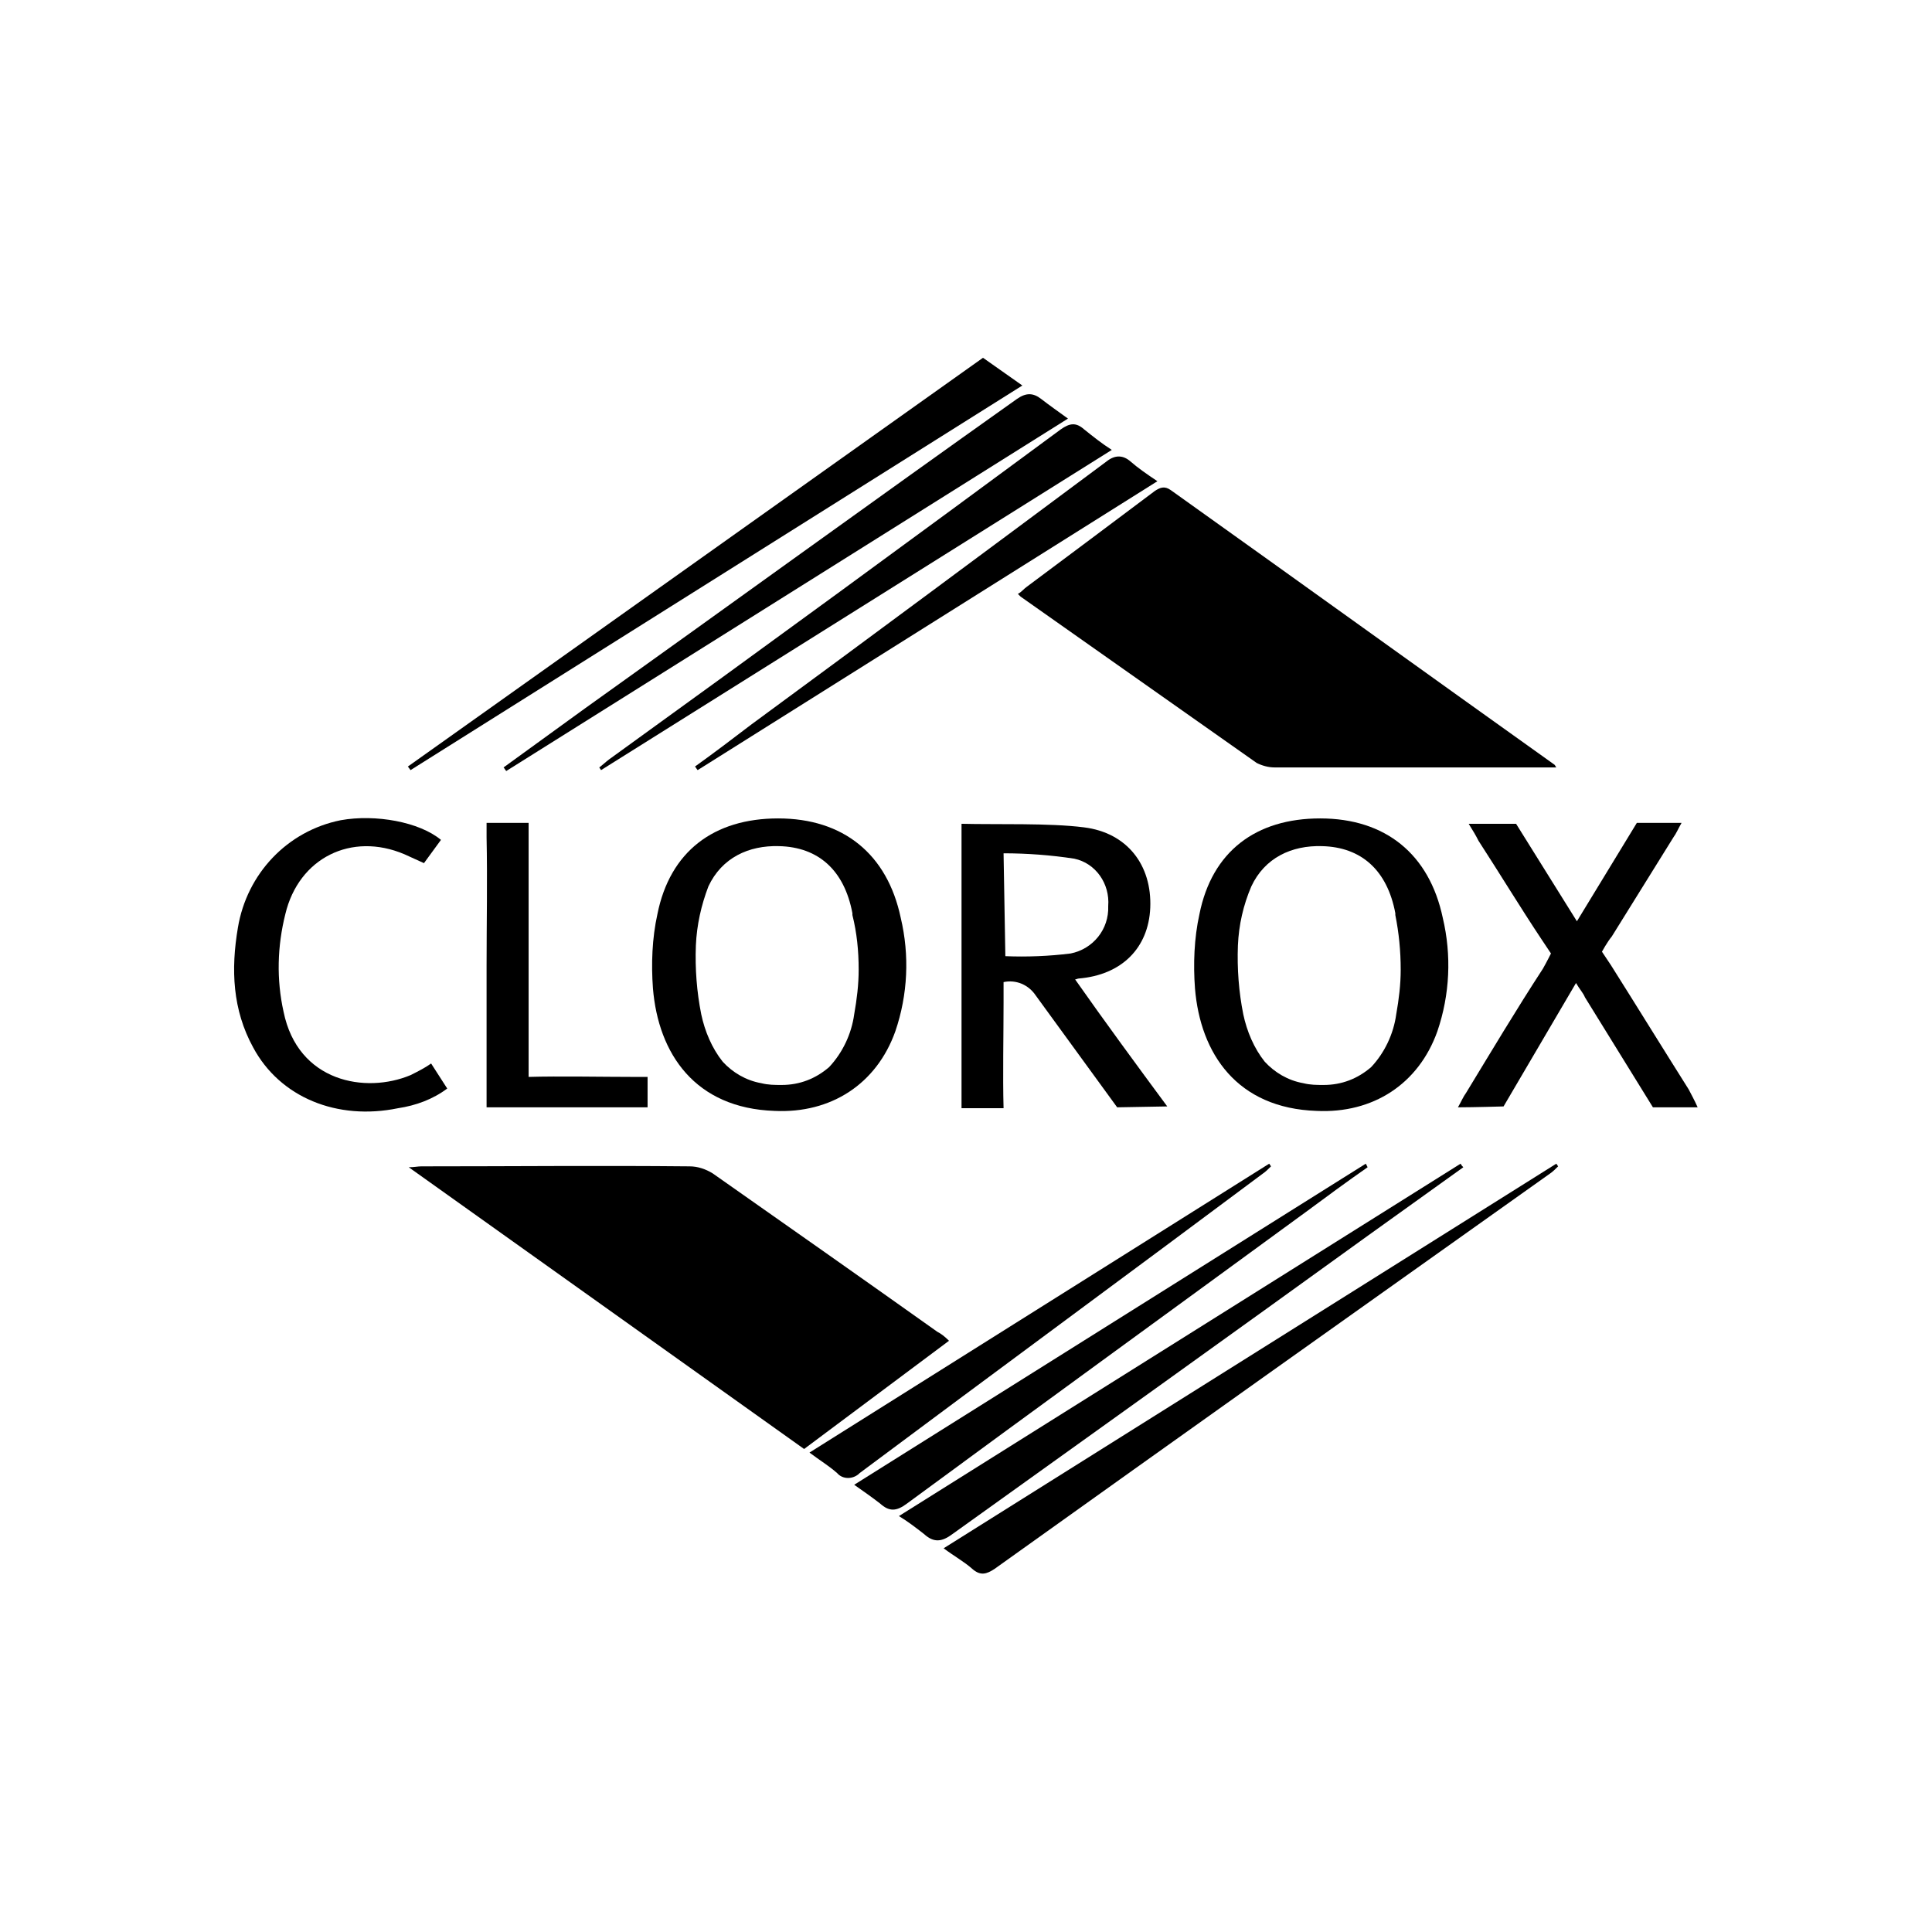 <?xml version="1.0" encoding="utf-8"?>
<svg xmlns="http://www.w3.org/2000/svg" xmlns:xlink="http://www.w3.org/1999/xlink" style="enable-background:new 0 0 216 216;" viewBox="0 0 216 216" y="0px" x="0px" id="Artwork" version="1.1">
<path d="M104.8,148.9c-8.3-5.9-16.7-11.8-25.1-17.7c-0.8-0.5-1.7-0.8-2.6-0.8c-10-0.1-20,0-30,0c-0.4,0-0.8,0.1-1.4,0.1L89.9,162&#xA;	l16.2-12.1C105.6,149.4,105.2,149.1,104.8,148.9z"/>
<path d="M114.8,65.6c-0.3,0.2-0.6,0.6-1,0.8c0.1,0.1,0.2,0.2,0.3,0.3c8.8,6.2,17.6,12.4,26.4,18.6c0.6,0.3,1.3,0.5,2,0.5&#xA;	c7.7,0,15.4,0,23,0h8.5c-0.1-0.1-0.1-0.2-0.2-0.3c-14.3-10.2-28.6-20.5-42.9-30.7c-0.7-0.5-1.2-0.3-1.8,0.1&#xA;	C124.3,58.5,119.5,62.1,114.8,65.6z"/>
<path d="M112.2,109.8c1.4-0.3,2.8,0.3,3.6,1.5l9.1,12.5l5.6-0.1c-3.4-4.6-7-9.5-10.3-14.2c0.1,0,0.3-0.1,0.4-0.1&#xA;	c4.8-0.4,7.8-3.4,8-7.9c0.2-4.8-2.6-8.4-7.4-9c-3.9-0.5-9.8-0.3-13.7-0.4v2c0,8.9,0,20.9,0,29.8h4.7c-0.1-3.5,0-8.4,0-11.8&#xA;	L112.2,109.8z M112.2,95.4c2.6,0,5.3,0.2,7.9,0.6c2.4,0.5,4,2.8,3.8,5.3c0.1,2.6-1.7,4.8-4.2,5.3c-2.4,0.3-4.9,0.4-7.3,0.3&#xA;	L112.2,95.4z"/>
<path d="M147.6,91.5c-7.2,0-12.1,3.7-13.5,10.7c-0.6,2.7-0.7,5.6-0.5,8.3c0.6,7.3,4.7,13.4,13.6,13.7c6.3,0.3,11.4-3,13.5-8.9&#xA;	c1.4-4.1,1.6-8.5,0.6-12.7C159.8,95.5,154.9,91.5,147.6,91.5z M156.6,108.4c0,1.7-0.2,3.3-0.5,5c-0.3,2.2-1.3,4.3-2.8,5.9&#xA;	c-1.5,1.3-3.3,2-5.3,2c-0.8,0-1.5,0-2.3-0.2c-1.7-0.3-3.2-1.2-4.3-2.4c-1.2-1.5-2-3.4-2.4-5.3c-0.5-2.5-0.7-5.1-0.6-7.7&#xA;	c0.1-2.3,0.6-4.5,1.5-6.6c1.5-3.2,4.5-4.6,7.9-4.5c4.4,0.1,7.3,2.7,8.2,7.5c0,0.1,0,0.2,0,0.2C156.4,104.3,156.6,106.3,156.6,108.4&#xA;	L156.6,108.4z"/>
<path d="M87,91.5c-7.2,0-12.1,3.7-13.5,10.7c-0.6,2.7-0.7,5.6-0.5,8.3c0.6,7.3,4.7,13.4,13.6,13.7c6.3,0.3,11.4-3,13.5-8.9&#xA;	c1.4-4.1,1.6-8.5,0.6-12.7C99.2,95.5,94.3,91.5,87,91.5z M96,108.4c0,1.7-0.2,3.3-0.5,5c-0.3,2.2-1.3,4.3-2.8,5.9&#xA;	c-1.5,1.3-3.3,2-5.3,2c-0.8,0-1.5,0-2.3-0.2c-1.7-0.3-3.2-1.2-4.3-2.4c-1.2-1.5-2-3.4-2.4-5.3c-0.5-2.5-0.7-5.1-0.6-7.7&#xA;	c0.1-2.3,0.6-4.5,1.4-6.6c1.5-3.2,4.5-4.6,7.9-4.5c4.4,0.1,7.3,2.7,8.2,7.5c0,0.1,0,0.2,0,0.2C95.8,104.3,96,106.3,96,108.4&#xA;	L96,108.4z"/>
<path d="M188.8,121.8c-2.9-4.6-5.8-9.3-8.7-13.9c-0.4-0.6-1-1.5-1-1.5s0.6-1.1,1.1-1.7c2.3-3.7,4.6-7.4,6.9-11.1&#xA;	c0.3-0.4,0.5-0.9,0.9-1.6H183l-6.7,11l-6.8-10.9c0,0-3.4,0-5.3,0c0.5,0.8,0.8,1.3,1.1,1.9c2.4,3.7,4.7,7.5,7.1,11.1&#xA;	c0.4,0.6,1,1.5,1,1.5s-0.5,1-0.9,1.7c-3,4.6-5.8,9.3-8.6,13.9c-0.3,0.4-0.5,0.9-0.9,1.6c1.7,0,5.1-0.1,5.1-0.1l8.1-13.8&#xA;	c0.4,0.7,0.8,1.1,1,1.6l7.6,12.3h5C189.4,122.9,189.1,122.4,188.8,121.8z"/>
<path d="M48.2,118.9c-0.7,0.5-1.5,0.9-2.3,1.3c-5,2.1-12.6,0.8-14.2-7.1c-0.8-3.6-0.7-7.3,0.2-10.9c1.5-6.3,7.4-9.2,13.3-6.7&#xA;	c1.1,0.5,2.2,1,2.2,1l1.9-2.6c-2.4-2-7.3-2.9-11.2-2.2c-6,1.2-10.5,6-11.5,12c-0.8,4.7-0.6,9.2,1.7,13.4c3,5.6,9.4,8.2,16.2,6.8&#xA;	c2-0.3,3.9-1,5.5-2.2L48.2,118.9z"/>
<path d="M105.5,173.1c1.2,0.9,2.3,1.5,3.2,2.3s1.6,0.6,2.5,0c20.7-14.8,41.4-29.5,62.1-44.2c0.3-0.2,0.6-0.5,0.9-0.8l-0.2-0.3&#xA;	L105.5,173.1z"/>
<path d="M114.3,43.1l-4.4-3.1L45.6,85.7l0.3,0.4L114.3,43.1z"/>
<path d="M65.4,79.2l-9.1,6.6c0.1,0.1,0.2,0.3,0.3,0.4l62.8-39.4c-1.1-0.8-2.1-1.5-3-2.2s-1.7-0.7-2.7,0&#xA;	C97.5,56.1,81.5,67.7,65.4,79.2z"/>
<path d="M153,138.1l10.6-7.6c-0.1-0.1-0.2-0.2-0.3-0.4l-62.8,39.4c1,0.6,1.9,1.3,2.8,2c1.1,1,2,0.9,3.2,0&#xA;	C122,160.4,137.5,149.3,153,138.1z"/>
<path d="M72.4,123.8v-3.4h-1.6c-3.3,0-8.4-0.1-11.7,0V92h-4.7v1.6c0.1,4.8,0,9.6,0,14.4s0,11,0,15.8L72.4,123.8z"/>
<path d="M68.1,84.9c-0.4,0.3-0.7,0.6-1.1,0.9l0.2,0.3l57.1-35.8c-1.1-0.7-2.1-1.5-3.1-2.3c-0.9-0.8-1.6-0.7-2.6,0&#xA;	C101.8,60.4,85,72.7,68.1,84.9z"/>
<path d="M146,135.5c2.3-1.7,4.6-3.4,6.9-5l-0.2-0.4L95.5,166c1,0.7,2,1.4,2.9,2.1c1,0.9,1.8,0.9,3,0&#xA;	C116.2,157.2,131.1,146.4,146,135.5z"/>
<path d="M141.2,131.2c0.3-0.2,0.6-0.5,0.9-0.8l-0.2-0.3l-51.4,32.3c1.2,0.9,2.2,1.5,3.1,2.3c0.6,0.7,1.7,0.7,2.4,0.1&#xA;	c0,0,0.1-0.1,0.1-0.1C111.1,153.5,126.2,142.4,141.2,131.2z"/>
<path d="M84,81c-2.1,1.6-4.2,3.2-6.3,4.7c0.1,0.1,0.2,0.3,0.3,0.4l51.4-32.3c-1.2-0.8-2.2-1.5-3-2.2s-1.7-0.8-2.7,0&#xA;	C110.4,61.5,97.2,71.3,84,81z"/>
</svg>